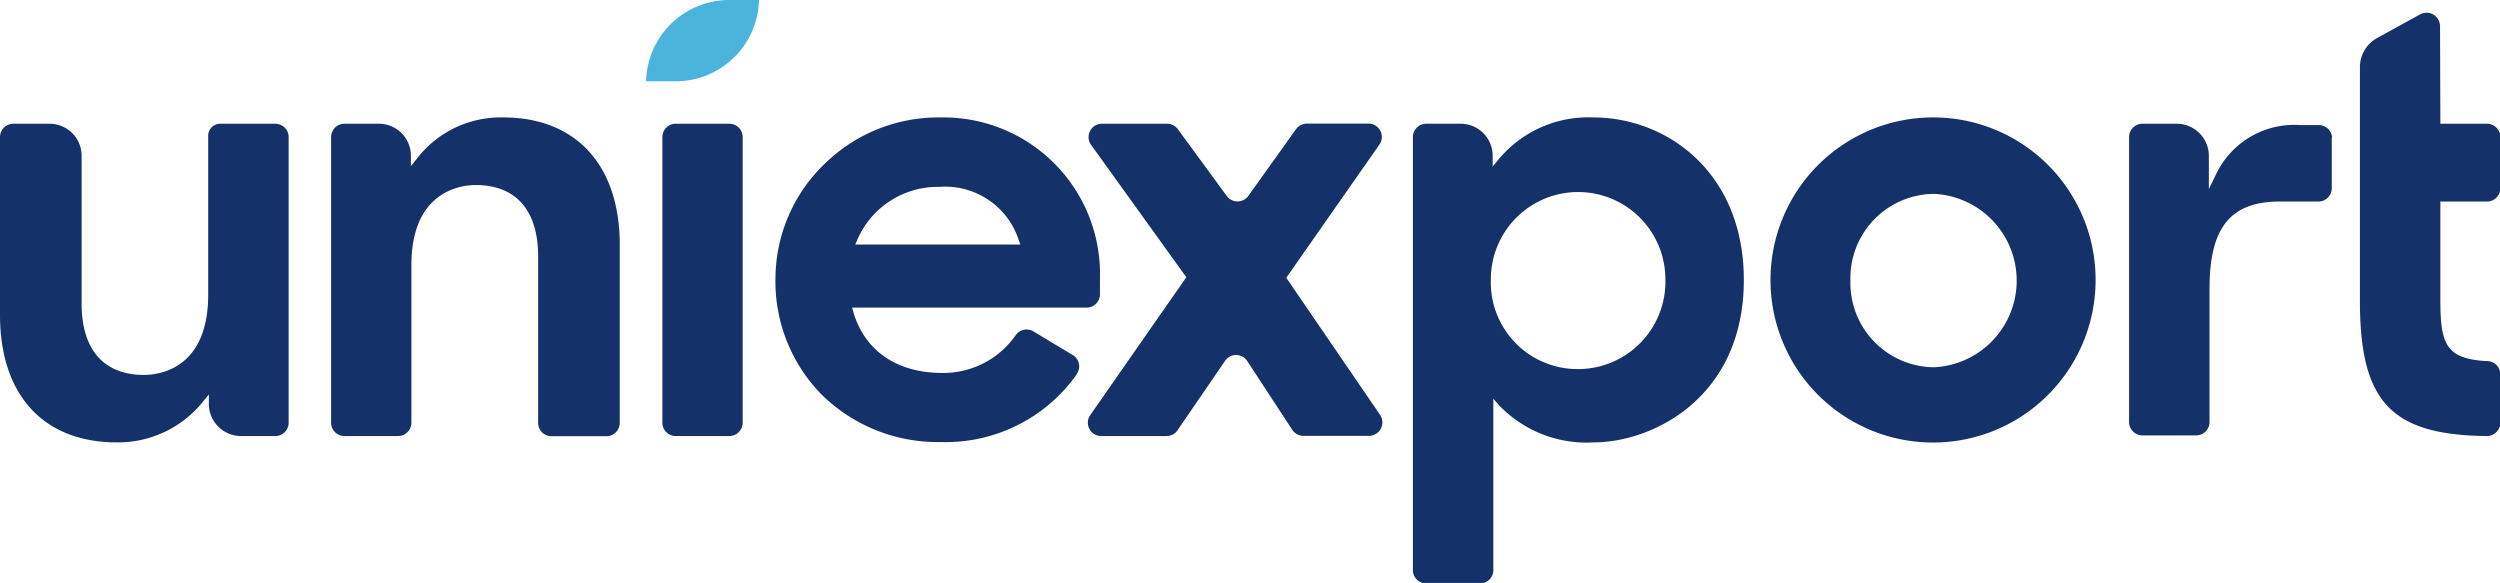 <svg xmlns="http://www.w3.org/2000/svg" viewBox="0 0 150.1 35"><defs><style>.cls-1{fill:#143269;}.cls-2{fill:#4bb4dc;}</style></defs><title>Asset 1</title><g id="Layer_2" data-name="Layer 2"><g id="Layer_1-2" data-name="Layer 1"><path class="cls-1" d="M140,8.23V11.3a.8.8,0,0,1-.8.8H136.9c-3,0-4.24,1.57-4.24,5.24v8a.8.8,0,0,1-.8.8h-3.23a.8.8,0,0,1-.8-.8V8.23a.8.8,0,0,1,.8-.8h2.07a1.93,1.93,0,0,1,1.92,1.92v2l.41-.84a5.2,5.2,0,0,1,5.09-3h1.1a.8.8,0,0,1,.8.8"/><path class="cls-1" d="M17.33,8.23V25.38a.8.8,0,0,1-.81.8H14.46a1.93,1.93,0,0,1-1.92-1.92v-.58l-.38.47A6.54,6.54,0,0,1,7,26.56c-4.4,0-7-2.86-7-7.65V8.23a.8.8,0,0,1,.8-.8H3A1.92,1.92,0,0,1,4.9,9.35v8.88c0,2.76,1.33,4.28,3.74,4.28.91,0,3.86-.35,3.86-4.82V8.15a.72.72,0,0,1,.72-.72h3.3a.8.8,0,0,1,.81.8"/><path class="cls-1" d="M30.18,7.05A6.35,6.35,0,0,0,25.05,9.5l-.38.48V9.35a1.92,1.92,0,0,0-1.93-1.92H20.68a.8.8,0,0,0-.8.8V25.38a.8.8,0,0,0,.8.8H23.9a.8.8,0,0,0,.8-.8V15.92c0-4.47,3-4.81,3.86-4.81,2.42,0,3.75,1.52,3.75,4.28v10a.8.8,0,0,0,.8.8h3.3a.8.8,0,0,0,.8-.8V14.7c0-4.79-2.63-7.65-7-7.65"/><path class="cls-1" d="M44.59,8.23V25.38a.8.8,0,0,1-.8.8H40.57a.8.8,0,0,1-.8-.8V8.23a.8.8,0,0,1,.8-.8h3.22a.8.8,0,0,1,.8.8"/><path class="cls-1" d="M66.16,7.43h3.91a.79.79,0,0,1,.65.33l2.93,4a.8.8,0,0,0,1.3,0l2.86-4a.83.83,0,0,1,.66-.34h3.7a.8.8,0,0,1,.65,1.26l-5.51,7.88-.08.12,5.63,8.23a.81.81,0,0,1-.66,1.26H78.26a.82.82,0,0,1-.67-.36l-2.71-4.14a.8.8,0,0,0-1.33,0L70.7,25.83a.79.79,0,0,1-.66.35H66.12a.8.8,0,0,1-.66-1.26l5.68-8.15.09-.12L65.51,8.7a.8.8,0,0,1,.65-1.27"/><path class="cls-1" d="M95.63,7.05A7,7,0,0,0,90,9.54l-.38.46V9.35a1.92,1.92,0,0,0-1.92-1.92H85.63a.8.8,0,0,0-.8.8v26a.8.8,0,0,0,.8.8h3.23a.8.8,0,0,0,.8-.8V23.94l.38.43a7.27,7.27,0,0,0,5.66,2.19c3.48,0,9-2.65,9-9.75,0-6.41-4.56-9.76-9.06-9.76m-1,15.11a5.21,5.21,0,0,1-5.13-5.39,5.24,5.24,0,1,1,10.48,0,5.25,5.25,0,0,1-5.35,5.39"/><path class="cls-1" d="M116.1,7.05a9.76,9.76,0,1,0,9.72,9.76,9.75,9.75,0,0,0-9.72-9.76m0,15a5.06,5.06,0,0,1-5-5.2,5.06,5.06,0,0,1,5-5.21,5.21,5.21,0,0,1,0,10.41"/><path class="cls-1" d="M146.5,1.56a.81.81,0,0,0-1.19-.7L142.69,2.3a2,2,0,0,0-1,1.72V18.07c0,6.05,1.86,8.05,7.62,8.11a.81.81,0,0,0,.81-.81V22.48a.8.8,0,0,0-.76-.8h-.09c-2.4-.15-2.75-1-2.75-3.65V12.1h2.8a.8.8,0,0,0,.8-.8V8.23a.8.8,0,0,0-.8-.8h-2.8Z"/><path class="cls-2" d="M45.57,0a5,5,0,0,1-5,4.88H38.79a5,5,0,0,1,5-4.88Z"/><path class="cls-1" d="M56.59,7.05h-.21a9.75,9.75,0,0,0-6.82,2.74,9.59,9.59,0,0,0-3,6.86,9.69,9.69,0,0,0,2.73,7,9.92,9.92,0,0,0,7.17,2.89,9.64,9.64,0,0,0,8.09-3.93l.1-.16a.79.79,0,0,0-.25-1.14l-.27-.16L62.05,19.9a.79.79,0,0,0-1.06.22l-.07.09a5.28,5.28,0,0,1-4.37,2.18c-2.7,0-4.63-1.33-5.31-3.64l-.08-.28H65.24a.8.8,0,0,0,.8-.8v-.9a9.4,9.4,0,0,0-9.45-9.72m-5.24,7.63.13-.3a5.26,5.26,0,0,1,4.92-3.16,4.64,4.64,0,0,1,4.76,3.18l.1.28Z"/></g></g></svg>
